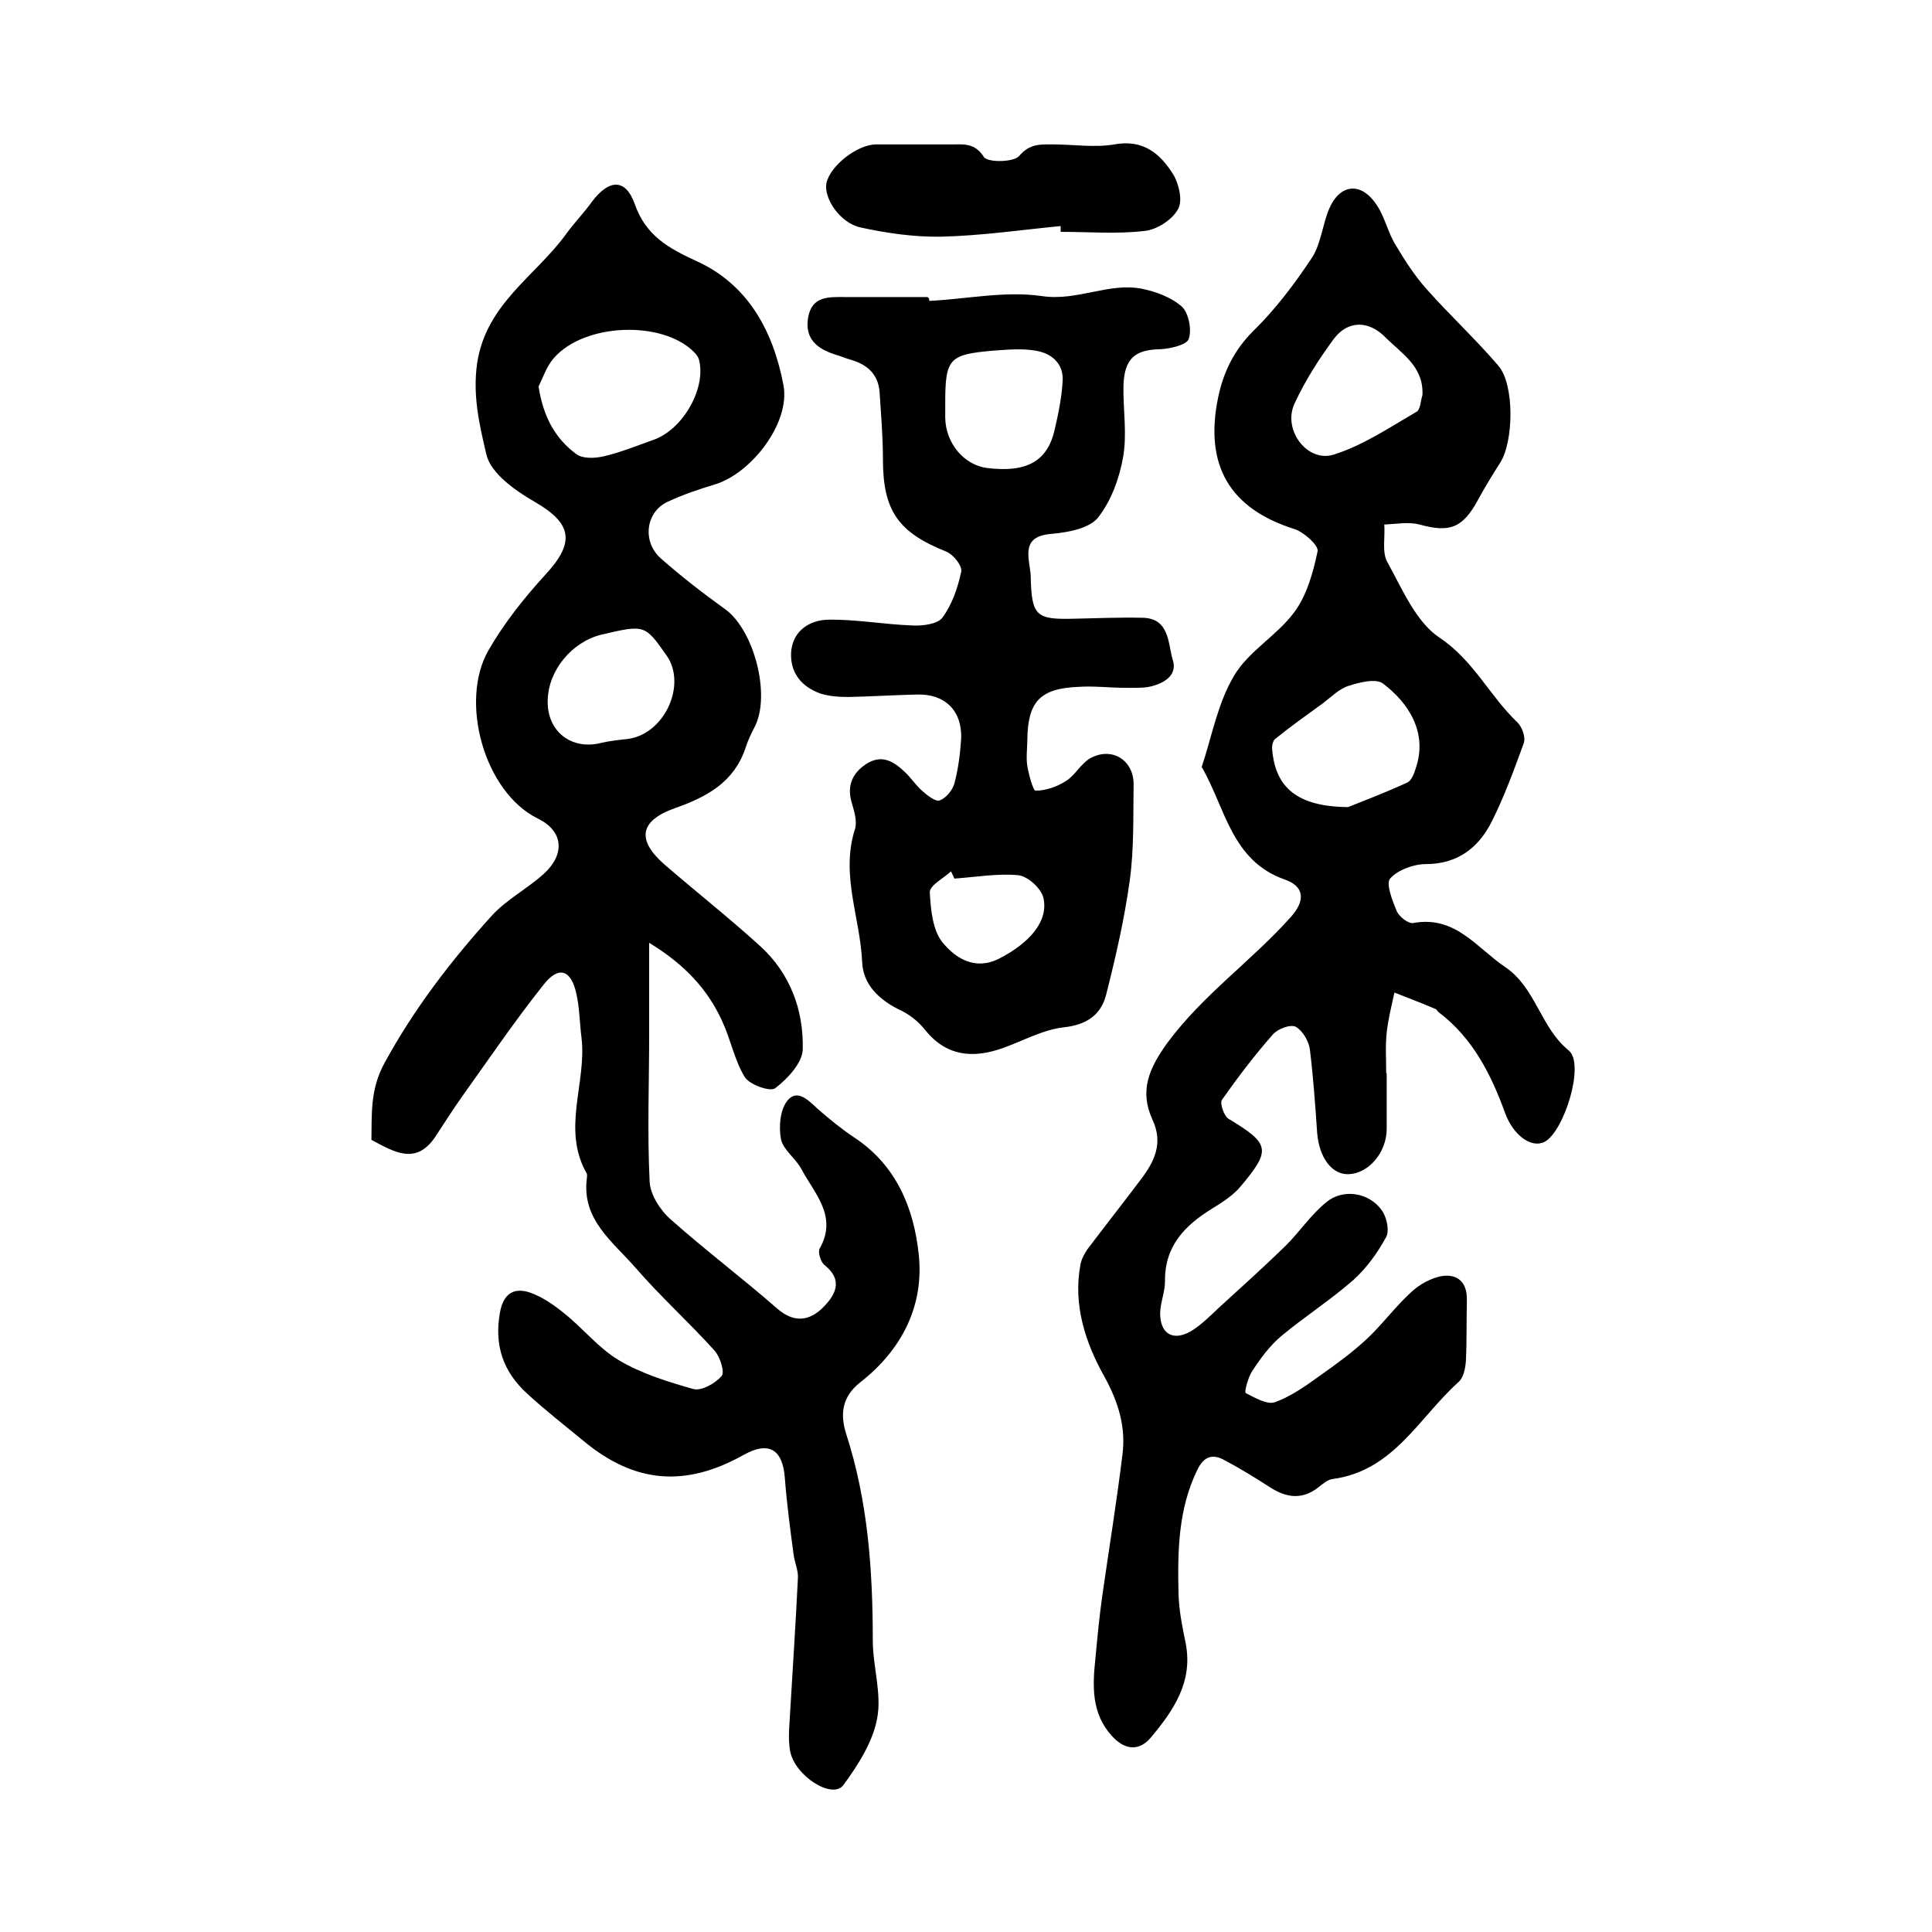 <?xml version="1.0" encoding="utf-8"?>
<!-- Generator: Adobe Illustrator 22.0.0, SVG Export Plug-In . SVG Version: 6.00 Build 0)  -->
<svg version="1.1" id="图层_1" xmlns="http://www.w3.org/2000/svg" xmlns:xlink="http://www.w3.org/1999/xlink" x="0px" y="0px"
	 viewBox="0 0 400 400" style="enable-background:new 0 0 400 400;" xml:space="preserve">
<style type="text/css">
	.st0{fill:#FFFFFF;}
</style>
<g>
	
	<path d="M134.4,195.2c0,7.4,0,13.2,0,19c0,10.1-0.4,20.3,0.1,30.4c0.1,2.7,2.2,6,4.4,7.9c7.2,6.4,14.9,12.2,22.1,18.5
		c3.5,3,6.6,2.4,9.3-0.2c2.5-2.5,4.5-5.6,0.4-8.9c-0.8-0.6-1.4-2.7-1-3.4c3.8-6.7-1.1-11.4-3.8-16.5c-1.2-2.2-3.7-3.9-4.2-6.1
		c-0.5-2.6-0.2-6.1,1.3-8c2-2.5,4.3-0.2,6.2,1.6c2.5,2.2,5.1,4.3,7.8,6.1c8.6,5.7,12.2,14.6,13.2,24c1.2,10.7-3.5,19.9-12.1,26.6
		c-3.8,3-4.2,6.6-2.9,10.7c4.5,13.9,5.5,28.2,5.5,42.7c0,5.4,1.9,11.1,0.9,16.2c-0.9,4.9-4,9.7-7,13.8c-2.3,3-10-1.9-11-7
		c-0.3-1.6-0.3-3.3-0.2-5c0.6-10.3,1.3-20.6,1.8-30.9c0.1-1.6-0.7-3.2-0.9-4.9c-0.7-5.2-1.4-10.5-1.8-15.7c-0.4-6-3.3-7.8-8.5-4.9
		c-12.1,6.8-22.6,5.9-33.1-2.8c-4-3.3-8-6.4-11.8-9.9c-4.9-4.5-6.8-9.9-5.6-16.7c0.7-4,2.9-5.3,6.2-4.2c2.6,0.9,5,2.6,7.1,4.3
		c3.9,3.1,7.1,7.2,11.3,9.7c4.7,2.8,10.2,4.5,15.5,6c1.7,0.4,4.5-1.2,5.8-2.7c0.7-0.8-0.3-3.9-1.4-5.2c-5.3-5.9-11.2-11.2-16.4-17.2
		c-4.7-5.4-11.2-10-10.1-18.5c0-0.3,0.1-0.7,0-1c-5.3-9.2,0-18.8-1.1-28.1c-0.4-3.1-0.4-6.3-1.1-9.3c-1.1-4.8-3.6-5.7-6.7-1.8
		c-5.9,7.4-11.2,15.2-16.7,22.9c-2,2.8-3.9,5.8-5.8,8.7c-4,5.9-8.5,3.1-13.2,0.6c0.1-5.3-0.3-10.4,2.7-15.9
		c6.1-11.2,13.7-21.1,22.2-30.5c3.1-3.4,7.4-5.6,10.8-8.7c4.4-4,4.1-8.8-1.2-11.4c-11.2-5.5-16.3-24.3-10.3-34.8
		c3.2-5.6,7.4-10.9,11.8-15.7c6.2-6.7,5.6-10.6-2.2-15.1c-4-2.3-9.1-5.9-10-9.8c-1.4-6-2.9-12.2-1.9-19c1.9-12.2,12-17.9,18.3-26.5
		c1.7-2.4,3.8-4.5,5.5-6.9c3.5-4.6,6.9-4.8,8.8,0.5c2.3,6.6,7,9.2,12.9,11.9c10.7,4.9,15.8,14.6,17.9,25.6
		c1.5,7.8-6.6,18.3-14.2,20.6c-3.3,1-6.6,2.1-9.8,3.6c-4.5,2.1-5.3,8.2-1.4,11.7c4.2,3.7,8.7,7.2,13.3,10.5c6,4.3,9.5,17.7,6.2,24.3
		c-0.8,1.5-1.5,3-2,4.6c-2.4,7-8,10-14.5,12.3c-7.4,2.6-8.1,6.6-2.1,11.8c6.5,5.6,13.2,10.9,19.6,16.7c6.3,5.7,9.1,13.3,8.9,21.5
		c-0.1,2.8-3.2,6.1-5.7,8c-1,0.8-5.3-0.7-6.3-2.3c-2.1-3.4-2.9-7.7-4.6-11.4C146.6,204.9,141.8,199.7,134.4,195.2z M111.5,80
		c1,6.5,3.6,10.9,7.8,14c1.3,1,3.8,0.9,5.6,0.5c3.5-0.8,6.9-2.2,10.3-3.4c6.2-2.1,11.1-10.8,9.5-16.7c-0.2-0.6-0.6-1.1-1.1-1.6
		c-6.6-6.5-22.6-5.9-28.9,1.3C113.1,75.9,112.3,78.5,111.5,80z M113.4,145c-0.2,6.4,4.9,10.4,11.1,8.8c1.7-0.4,3.6-0.6,5.4-0.8
		c7.6-0.9,12.4-11.2,8.1-17.3c-4.5-6.4-4.5-6.4-13.5-4.3C118.4,132.9,113.5,138.8,113.4,145z"/>
	<path d="M287.1,222.2c0,3.8,0,7.7,0,11.5c0,4.9-3.7,9.2-7.8,9.4c-3.5,0.2-6.2-3.4-6.6-8.6c-0.4-5.8-0.8-11.5-1.5-17.2
		c-0.2-1.7-1.5-3.9-2.9-4.7c-1.1-0.6-3.7,0.4-4.7,1.5c-3.8,4.3-7.3,8.9-10.6,13.6c-0.5,0.7,0.4,3.3,1.3,3.9c8.6,5.2,9,6.4,2.5,14.1
		c-1.5,1.8-3.7,3.2-5.8,4.5c-5.7,3.5-9.9,7.8-9.8,15.1c0,2.1-0.9,4.2-1,6.4c-0.1,4.4,2.6,6.1,6.4,3.9c2.1-1.3,3.9-3.1,5.7-4.8
		c4.7-4.3,9.4-8.5,13.9-12.9c2.9-2.9,5.2-6.4,8.4-9c3.5-2.9,8.9-2,11.5,1.7c1,1.4,1.6,4.2,0.9,5.5c-1.8,3.3-4.1,6.5-6.9,9
		c-4.7,4.1-10,7.5-14.8,11.5c-2.4,2-4.3,4.6-6,7.2c-0.9,1.3-1.7,4.4-1.4,4.6c1.9,1,4.5,2.5,6.1,1.9c3.3-1.2,6.4-3.4,9.3-5.5
		c3.4-2.4,6.7-4.8,9.7-7.6c3.2-3,5.9-6.7,9.2-9.7c1.7-1.6,4.1-2.9,6.3-3.3c3.3-0.5,5.3,1.3,5.2,5c-0.1,4.2,0,8.3-0.2,12.5
		c-0.1,1.6-0.5,3.6-1.6,4.5c-8.1,7.3-13.4,18.3-25.9,20c-1.1,0.1-2.1,1-3,1.7c-3.4,2.7-6.7,2.2-10.1,0c-3.1-2-6.2-3.9-9.4-5.6
		c-2.5-1.4-4.3-0.7-5.6,2c-4,8.2-4.1,16.9-3.9,25.7c0.1,3.5,0.8,6.9,1.5,10.3c1.5,7.9-2.5,13.8-7.2,19.4c-2.5,3-5.5,2.6-8.1-0.3
		c-4.3-4.7-4-10.4-3.4-16.1c0.4-4.3,0.8-8.5,1.4-12.8c1.4-9.8,3-19.6,4.2-29.4c0.7-5.6-0.8-10.7-3.7-16c-3.9-6.9-6.6-14.9-5-23.3
		c0.2-1.1,0.8-2.2,1.4-3.1c3.7-4.9,7.4-9.6,11.1-14.5c2.8-3.7,4.7-7.5,2.4-12.4c-2.7-5.9-0.8-10.5,3.1-15.9
		c7.4-10,17.5-17,25.6-26.1c3.2-3.6,2.5-6.4-1.3-7.7c-11.1-3.9-12.3-14.9-17.2-23.3c2.1-6.3,3.3-13.2,6.7-18.9
		c3-5.1,8.9-8.3,12.5-13.2c2.6-3.5,3.9-8.3,4.8-12.6c0.2-1.2-2.9-4-4.9-4.6c-13.3-4.2-18.6-13.2-15.7-27.2c1.1-5.3,3.3-9.8,7.3-13.8
		c4.6-4.5,8.5-9.7,12.1-15.1c1.9-2.9,2.2-6.9,3.6-10.2c2.3-5.3,6.8-5.6,10-0.5c1.6,2.5,2.2,5.6,3.8,8.1c1.9,3.2,3.9,6.3,6.4,9.1
		c4.8,5.4,10.1,10.3,14.8,15.8c3.4,3.9,3.2,15.7,0.4,20.1c-1.6,2.5-3.2,5.1-4.6,7.7c-3.2,5.9-5.9,6.8-12.1,5.1
		c-2.3-0.6-4.9-0.1-7.3,0c0.2,2.6-0.5,5.7,0.6,7.7c3.1,5.6,5.9,12.4,10.8,15.7c7.1,4.7,10.4,12.1,16.2,17.6c0.9,0.9,1.7,3,1.3,4.2
		c-2,5.5-4,11-6.6,16.2c-2.7,5.4-7,8.9-13.7,8.9c-2.5,0-5.8,1.2-7.4,3c-0.9,1.1,0.5,4.6,1.4,6.8c0.5,1.1,2.4,2.6,3.4,2.4
		c8.7-1.6,13.1,5.1,19,9.1c6.4,4.3,7.3,12.5,13.2,17.3c3.4,2.8-1,16.8-5,18.9c-2.7,1.4-6.5-1.3-8.2-6c-2.9-8-6.7-15.5-13.7-20.8
		c-0.3-0.2-0.4-0.6-0.7-0.7c-2.8-1.2-5.7-2.3-8.5-3.4c-0.6,2.8-1.3,5.5-1.6,8.3c-0.3,2.8-0.1,5.7-0.1,8.5
		C286.7,222.2,286.9,222.2,287.1,222.2z M279.1,167.1c2.5-1,7.5-2.9,12.3-5.1c0.8-0.4,1.4-1.8,1.7-2.9c2.6-7.5-1.6-13.7-6.8-17.6
		c-1.5-1.1-4.9-0.2-7.1,0.5c-1.9,0.6-3.6,2.3-5.3,3.6c-3.3,2.4-6.7,4.8-9.9,7.4c-0.5,0.4-0.7,1.5-0.6,2.3
		C264.1,163,268.5,167,279.1,167.1z M294.5,81.8c0.3-5.9-4.3-8.6-7.6-11.9c-3.5-3.6-7.8-3.6-10.7,0.2c-3.1,4.2-6,8.7-8.2,13.5
		c-2.5,5.4,2.7,12.3,8.2,10.5c6-1.9,11.5-5.6,17-8.8C294.1,84.9,294.1,83,294.5,81.8z"/>
	<path d="M192.4,62.3c7.8-0.4,15.8-2.1,23.3-1c7.4,1.1,13.9-2.9,20.8-1.5c2.9,0.6,6.1,1.8,8.2,3.7c1.4,1.3,2.1,4.8,1.4,6.7
		c-0.4,1.2-3.8,2-5.9,2.1c-5.2,0.1-7.4,1.9-7.6,7.5c-0.1,5,0.8,10.1-0.1,15c-0.8,4.4-2.5,9-5.2,12.4c-1.8,2.2-6.1,3-9.3,3.3
		c-4,0.3-5.5,1.7-5,5.5c0.1,1.2,0.4,2.3,0.4,3.5c0.2,8,1.1,8.8,8.9,8.6c4.7-0.1,9.4-0.3,14.1-0.2c5.8,0,5.4,5.4,6.4,8.7
		c1.1,3.3-2,5-4.9,5.6c-1.6,0.3-3.3,0.2-5,0.2c-3.2,0-6.3-0.4-9.5-0.2c-8.1,0.3-10.6,3.1-10.7,10.9c0,1.8-0.3,3.7,0,5.5
		c0.3,1.8,1.2,5.1,1.7,5.1c2.1,0,4.4-0.8,6.3-2c1.9-1.2,3.1-3.6,5-4.7c4.5-2.5,9.1,0.4,9,5.5c-0.1,6.6,0.1,13.3-0.8,19.8
		c-1.1,8-2.9,15.8-4.9,23.7c-1.1,4.2-4.1,6.2-8.8,6.7c-4.3,0.5-8.4,2.8-12.6,4.3c-6.2,2.2-11.7,1.7-16.1-3.8
		c-1.4-1.8-3.4-3.3-5.4-4.2c-4.2-2.1-7.4-5.2-7.6-9.8c-0.4-9.2-4.5-18.1-1.5-27.5c0.5-1.6-0.1-3.6-0.6-5.3c-1.1-3.5-0.1-6.2,2.9-8.2
		c3.2-2.1,5.7-0.6,8,1.6c1.3,1.2,2.3,2.8,3.7,4c1,0.9,2.8,2.3,3.6,1.9c1.3-0.5,2.6-2.1,3-3.5c0.8-3,1.2-6.2,1.4-9.3
		c0.2-5.8-3.4-9.3-9.2-9.1c-4.7,0.1-9.3,0.4-14,0.5c-2,0-4-0.1-5.9-0.7c-4-1.4-6.4-4.4-6.1-8.7c0.4-4.4,3.9-6.5,7.6-6.6
		c5.9-0.1,11.7,1,17.6,1.2c2.1,0.1,5.1-0.3,6.1-1.6c2-2.7,3.2-6.2,3.9-9.5c0.3-1.2-1.6-3.6-3.1-4.2c-10-4-13.1-8.5-13.1-19.2
		c0-4.6-0.4-9.3-0.7-13.9c-0.3-3.6-2.5-5.6-5.9-6.6c-1.1-0.3-2.2-0.8-3.3-1.1c-3.7-1.2-6.3-3.2-5.6-7.6c0.8-4.6,4.3-4.3,7.7-4.3
		c5.7,0,11.3,0,17,0C192.4,61.7,192.4,62,192.4,62.3z M195.7,83.5c0,1,0,2,0,3c0.1,5.3,3.9,9.8,8.7,10.4c8.1,1,12.4-1.4,13.9-7.7
		c0.8-3.4,1.5-6.8,1.7-10.2c0.3-3.8-2.4-5.9-5.6-6.4c-2.9-0.5-5.9-0.2-8.8,0C196.5,73.4,195.7,74.2,195.7,83.5z M197.6,181.9
		c-0.2-0.5-0.5-1-0.7-1.5c-1.5,1.4-4.4,2.9-4.4,4.3c0.2,3.7,0.6,8.1,2.8,10.6c2.5,3,6.5,5.7,11.5,3.2c6.3-3.2,10.4-7.8,9.2-12.7
		c-0.5-1.9-3.2-4.4-5.2-4.6C206.5,180.8,202,181.6,197.6,181.9z"/>
	<path d="M219.6,46.8c-8.2,0.8-16.4,2-24.7,2.2c-5.5,0.1-11.2-0.7-16.7-1.9c-4.3-0.9-7.7-6.1-7.1-9.2c0.8-3.6,6.4-8,10.3-8
		c5.2,0,10.3,0,15.5,0c2.5,0,4.9-0.4,6.8,2.6c0.8,1.2,6.2,1.1,7.3-0.2c2.2-2.6,4.4-2.4,7-2.4c4.2,0,8.6,0.7,12.7,0
		c6-1.1,9.5,1.9,12.2,6.2c1.2,2,2,5.5,1,7.2c-1.2,2.2-4.3,4.2-6.8,4.5c-5.8,0.7-11.6,0.2-17.5,0.2C219.6,47.6,219.6,47.2,219.6,46.8
		z"/>
	
	
	
	
	
	
</g>
</svg>
